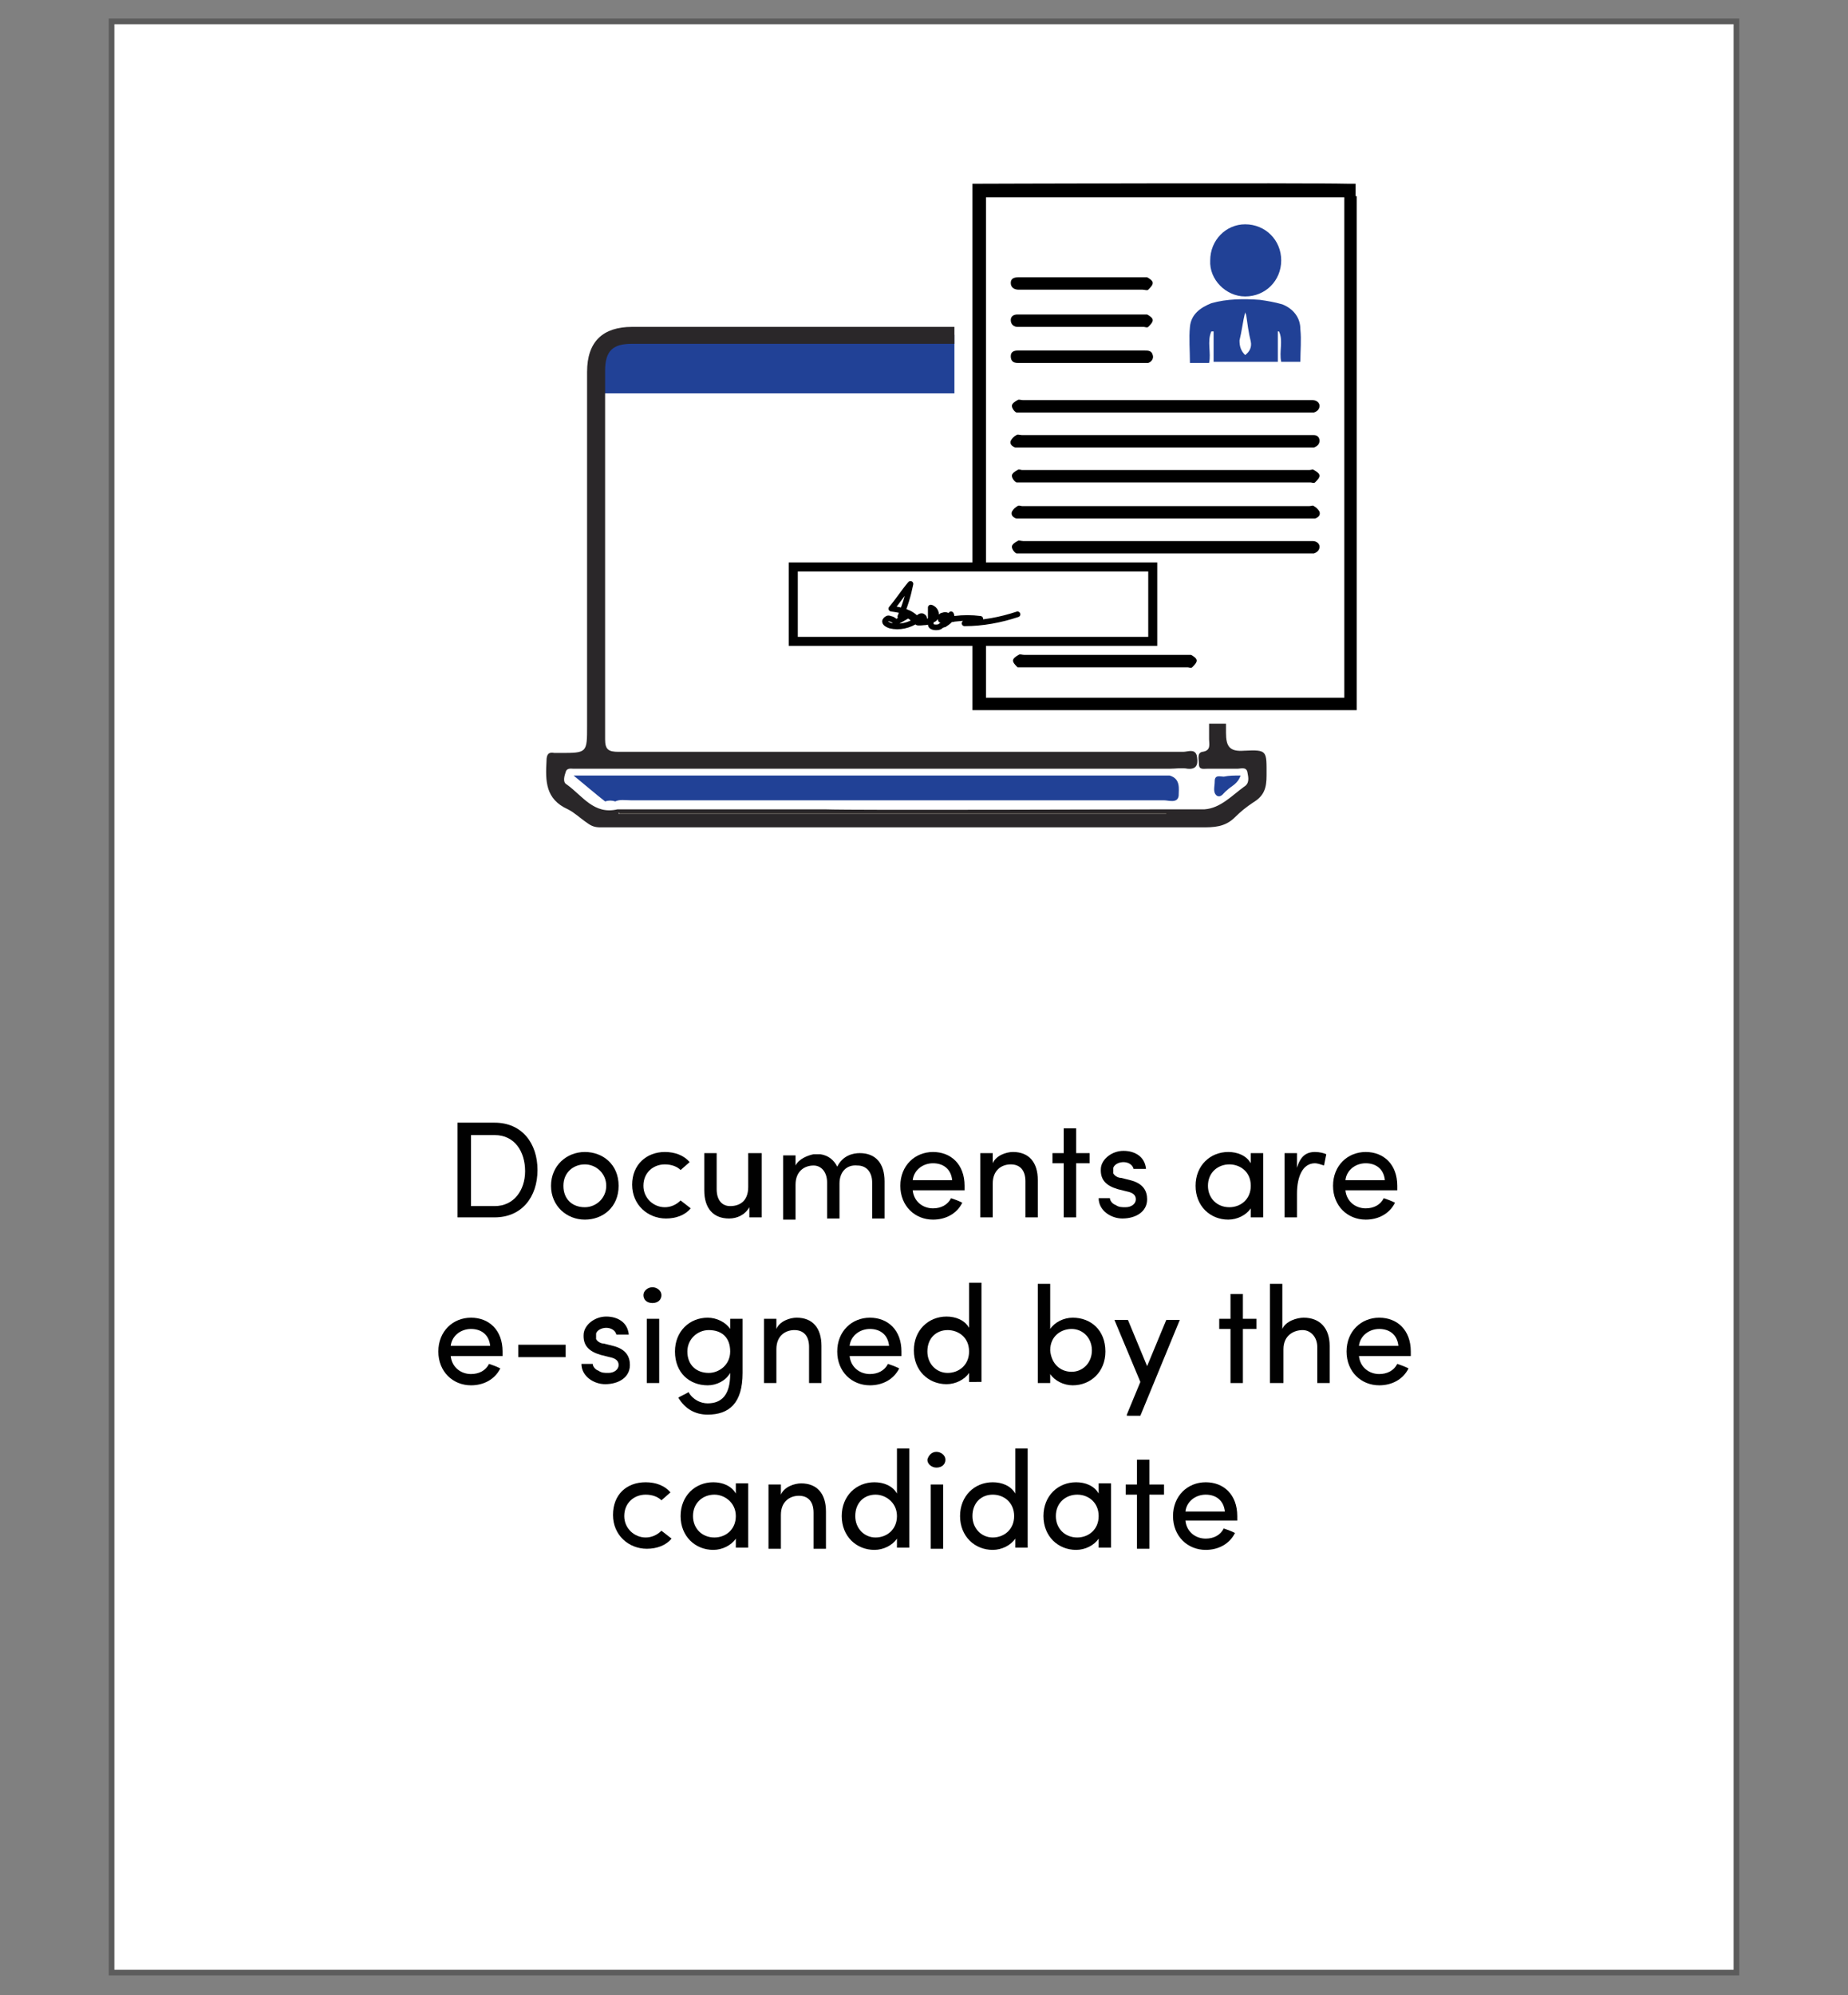 <?xml version="1.0" encoding="utf-8"?>
<!-- Generator: Adobe Illustrator 25.2.1, SVG Export Plug-In . SVG Version: 6.00 Build 0)  -->
<svg version="1.1" id="Layer_1" xmlns="http://www.w3.org/2000/svg" xmlns:xlink="http://www.w3.org/1999/xlink" x="0px" y="0px"
	 viewBox="0 0 164 177" style="enable-background:new 0 0 164 177;" xml:space="preserve">
<rect x="0" y="0" width="164" height="177" fill="#808080" stroke="none"/>
<style type="text/css">
	.st0{fill:#FFFFFF;stroke:#5C5C5C;stroke-width:0.5;stroke-miterlimit:10;}
	.st1{fill:#010101;}
	.st2{fill:#2A2729;}
	.st3{fill:#214196;}
	.st4{fill:#2F2C2D;}
	.st5{fill:#2B2829;}
	.st6{fill:#312D2E;}
	.st7{fill:#292320;}
	.st8{fill:#FFFFFF;}
	.st9{fill:#FFFFFF;stroke:#010101;stroke-width:0.8;stroke-miterlimit:10;}
	.st10{fill:none;stroke:#010101;stroke-width:0.5;stroke-linecap:round;stroke-linejoin:round;stroke-miterlimit:10;}
</style>
<g>
	<rect x="9.9" y="1.9" class="st0" width="144.2" height="173.1"/>
	<g>
		<g>
			<path class="st1" d="M40.6,108v-8.4h3.3c2.4,0,3.8,1.8,3.8,4.2s-1.4,4.2-3.8,4.2H40.6z M43.9,107c1.7,0,2.7-1.4,2.7-3.1
				s-0.9-3.2-2.7-3.2h-2.1v6.3H43.9z"/>
			<path class="st1" d="M48.9,105.2c0-1.8,1.4-3,3-3s3,1.1,3,3s-1.4,3-3,3S48.9,107,48.9,105.2z M53.8,105.2c0-1.1-0.9-1.9-1.9-1.9
				c-1,0-1.9,0.7-1.9,1.9c0,1.2,0.8,1.9,1.9,1.9C52.9,107.1,53.8,106.3,53.8,105.2z"/>
			<path class="st1" d="M59,102.2c0.9,0,1.7,0.3,2.2,0.9l-0.8,0.7c-0.3-0.3-0.8-0.5-1.4-0.5c-1,0-1.9,0.7-1.9,1.9
				c0,1.1,0.9,1.9,1.9,1.9c0.5,0,1-0.2,1.4-0.6l0.9,0.7c-0.5,0.6-1.3,0.9-2.2,0.9c-1.6,0-3-1.2-3-3S57.4,102.2,59,102.2z"/>
			<path class="st1" d="M66.5,102.3h1.1v5.7h-1.1v-0.9c-0.4,0.7-1.1,1-1.8,1c-1.4,0-2.2-0.9-2.2-2.5v-3.3h1.1v3.2
				c0,1,0.5,1.5,1.2,1.5c0.8,0,1.6-0.4,1.6-1.7V102.3z"/>
			<path class="st1" d="M74.5,105v3.1h-1.1v-3.2c0-0.9-0.5-1.5-1.2-1.5c-0.8,0-1.6,0.5-1.6,1.7v3.1h-1.1v-5.7h1.1v0.9
				c0.3-0.6,1.1-0.9,1.6-1c0.2,0,0.4,0,0.6,0c0.7,0.1,1.2,0.5,1.5,1.1c0.5-1,1.4-1.2,2-1.2c1.4,0,2.2,0.9,2.2,2.5v3.3h-1.1v-3.2
				c0-0.9-0.5-1.5-1.3-1.5C75.1,103.3,74.5,104,74.5,105z"/>
			<path class="st1" d="M85.6,105.6H81c0.1,1,0.9,1.6,1.8,1.6c0.7,0,1.3-0.3,1.6-0.9c0.3,0.1,0.6,0.2,1,0.4c-0.5,1-1.5,1.5-2.6,1.5
				c-1.6,0-2.9-1.2-2.9-3s1.3-3,2.9-3s2.8,1.1,2.8,3C85.6,105.3,85.6,105.5,85.6,105.6z M84.5,104.7c-0.1-1-0.8-1.5-1.7-1.5
				c-0.9,0-1.7,0.6-1.8,1.5H84.5z"/>
			<path class="st1" d="M88.2,108H87v-5.7h1.1v0.9c0.3-0.7,1.2-1,1.8-1c1.4,0,2.2,0.9,2.2,2.5v3.3H91v-3.2c0-1-0.5-1.5-1.3-1.5
				c-0.8,0-1.6,0.5-1.6,1.7V108z"/>
			<path class="st1" d="M96.7,102.3v0.9h-1.2v4.8h-1.1v-4.8h-1v-0.9h1v-2.2h1.1v2.2H96.7z"/>
			<path class="st1" d="M99.2,105.5c-1-0.3-1.6-0.8-1.5-1.9c0.1-0.8,1-1.5,2-1.5c1,0,1.9,0.5,2,1.6h-1.1c-0.1-0.4-0.5-0.6-0.9-0.6
				c-0.4,0-0.8,0.2-0.9,0.5c0,0.2,0,0.3,0,0.5c0.1,0.2,0.4,0.4,0.7,0.4l0.8,0.2c1.2,0.3,1.5,1,1.5,1.7c0,1.1-1,1.7-2.2,1.7
				c-1,0-2.1-0.7-2.1-1.8h1c0,0.2,0.2,0.5,0.5,0.6c0.3,0.2,0.5,0.2,0.9,0.2c0.5,0,0.9-0.3,0.9-0.7c0-0.4-0.3-0.6-0.8-0.7L99.2,105.5
				z"/>
			<path class="st1" d="M111,107.2c-0.4,0.6-1.2,1-2,1c-1.6,0-2.9-1.2-2.9-3c0-1.8,1.3-3,2.9-3c0.8,0,1.6,0.3,2,1v-0.9h1.1v5.7H111
				V107.2z M109.1,103.3c-1,0-1.9,0.7-1.9,1.9c0,1.1,0.8,1.9,1.9,1.9c1,0,1.9-0.7,1.9-1.9C111,103.9,110,103.3,109.1,103.3z"/>
			<path class="st1" d="M115.1,108H114v-5.7h1.1v1.3c0.3-1,0.8-1.4,1.6-1.4c0.4,0,0.8,0.1,1,0.2l-0.2,1c-0.3-0.1-0.6-0.2-0.8-0.2
				c-1.1,0-1.6,1.2-1.6,2.7V108z"/>
			<path class="st1" d="M124,105.6h-4.6c0.1,1,0.9,1.6,1.8,1.6c0.7,0,1.3-0.3,1.6-0.9c0.3,0.1,0.6,0.2,1,0.4c-0.5,1-1.5,1.5-2.6,1.5
				c-1.6,0-2.9-1.2-2.9-3s1.3-3,2.9-3c1.6,0,2.8,1.1,2.8,3C124,105.3,124,105.5,124,105.6z M122.9,104.7c-0.1-1-0.8-1.5-1.7-1.5
				c-0.9,0-1.7,0.6-1.8,1.5H122.9z"/>
			<path class="st1" d="M44.6,120.3H40c0.1,1,0.9,1.6,1.8,1.6c0.7,0,1.3-0.3,1.6-0.9c0.3,0.1,0.6,0.2,1,0.4c-0.5,1-1.5,1.5-2.6,1.5
				c-1.6,0-2.9-1.2-2.9-3s1.3-3,2.9-3s2.8,1.1,2.8,3C44.6,120,44.6,120.1,44.6,120.3z M43.5,119.4c-0.1-1-0.8-1.5-1.7-1.5
				c-0.9,0-1.7,0.6-1.8,1.5H43.5z"/>
			<path class="st1" d="M50.2,119.3v1.1H46v-1.1H50.2z"/>
			<path class="st1" d="M53.3,120.2c-1-0.3-1.6-0.8-1.5-1.9c0.1-0.8,1-1.5,2-1.5c1,0,1.9,0.5,2,1.6h-1.1c-0.1-0.4-0.5-0.6-0.9-0.6
				c-0.4,0-0.8,0.2-0.9,0.5c0,0.2,0,0.3,0,0.5c0.1,0.2,0.4,0.4,0.7,0.4l0.8,0.2c1.2,0.3,1.5,1,1.5,1.7c0,1.1-1,1.7-2.2,1.7
				c-1,0-2.1-0.7-2.1-1.8h1c0,0.2,0.2,0.5,0.5,0.6c0.3,0.2,0.5,0.2,0.9,0.2c0.5,0,0.9-0.3,0.9-0.7s-0.3-0.6-0.8-0.7L53.3,120.2z"/>
			<path class="st1" d="M57.9,114.2c0.4,0,0.8,0.3,0.8,0.7c0,0.4-0.3,0.7-0.8,0.7s-0.8-0.3-0.8-0.7
				C57.1,114.5,57.5,114.2,57.9,114.2z M58.5,122.7h-1.1V117h1.1V122.7z"/>
			<path class="st1" d="M62.8,124.5c1.2,0,2-0.7,2-2.6c0,0,0-0.1,0-0.1c-0.4,0.7-1.2,1.1-2,1.1c-1.6,0-2.9-1.1-2.9-3
				c0-1.8,1.3-3,2.9-3c0.8,0,1.6,0.4,2,1V117h1.1v4.8c0,2.7-1.2,3.7-3.1,3.7c-1.1,0-2-0.5-2.6-1.5c0.1-0.1,0.8-0.4,0.9-0.5
				C61.5,124.2,62.2,124.5,62.8,124.5z M62.9,118c-1,0-1.9,0.8-1.9,1.9c0,1.2,0.8,1.9,1.9,1.9c0.9,0,1.9-0.7,1.9-1.9
				C64.8,118.6,64,118,62.9,118z"/>
			<path class="st1" d="M68.9,122.7h-1.1V117h1.1v0.9c0.3-0.7,1.2-1,1.8-1c1.4,0,2.2,0.9,2.2,2.5v3.3h-1.1v-3.2c0-1-0.5-1.5-1.3-1.5
				c-0.8,0-1.6,0.5-1.6,1.7V122.7z"/>
			<path class="st1" d="M80,120.3h-4.6c0.1,1,0.9,1.6,1.8,1.6c0.7,0,1.3-0.3,1.6-0.9c0.3,0.1,0.6,0.2,1,0.4c-0.5,1-1.5,1.5-2.6,1.5
				c-1.6,0-2.9-1.2-2.9-3s1.3-3,2.9-3s2.8,1.1,2.8,3C80,120,80,120.1,80,120.3z M78.9,119.4c-0.1-1-0.8-1.5-1.7-1.5
				c-0.9,0-1.7,0.6-1.8,1.5H78.9z"/>
			<path class="st1" d="M86,121.8c-0.4,0.6-1.2,1-2,1c-1.6,0-2.9-1.2-2.9-3c0-1.8,1.3-3,2.9-3c0.8,0,1.6,0.3,2,1v-4h1.1v8.8H86
				V121.8z M84.1,118c-1,0-1.8,0.7-1.8,1.9c0,1.1,0.8,1.9,1.8,1.9c1,0,1.9-0.7,1.9-1.9C86,118.6,85,118,84.1,118z"/>
			<path class="st1" d="M93.2,122.7h-1.1v-8.8h1.1v4c0.4-0.6,1.2-1,2-1c1.6,0,2.9,1.1,2.9,3c0,1.8-1.3,3-2.9,3c-0.8,0-1.6-0.4-2-1
				V122.7z M95.1,121.7c1,0,1.8-0.8,1.8-1.9c0-1.1-0.8-1.9-1.8-1.9c-0.9,0-1.9,0.6-1.9,1.9C93.3,121,94.1,121.7,95.1,121.7z"/>
			<path class="st1" d="M100,125.5l1.2-2.9l-2.3-5.5h1.2l1.7,4.1l1.7-4.1h1.2l-3.5,8.5H100z"/>
			<path class="st1" d="M111.5,117v0.9h-1.2v4.8h-1.1v-4.8h-1V117h1v-2.2h1.1v2.2H111.5z"/>
			<path class="st1" d="M113.8,122.7h-1.1v-8.8h1.1v4c0.3-0.7,1.3-1,1.9-1c1.4,0,2.3,0.9,2.3,2.5v3.3h-1.1v-3.2
				c0-0.9-0.6-1.5-1.3-1.5s-1.7,0.4-1.7,1.7V122.7z"/>
			<path class="st1" d="M125.2,120.3h-4.6c0.1,1,0.9,1.6,1.8,1.6c0.7,0,1.3-0.3,1.6-0.9c0.3,0.1,0.6,0.2,1,0.4
				c-0.5,1-1.5,1.5-2.6,1.5c-1.6,0-2.9-1.2-2.9-3s1.3-3,2.9-3c1.6,0,2.8,1.1,2.8,3C125.2,120,125.2,120.1,125.2,120.3z M124.1,119.4
				c-0.1-1-0.8-1.5-1.7-1.5c-0.9,0-1.7,0.6-1.8,1.5H124.1z"/>
			<path class="st1" d="M57.3,131.5c0.9,0,1.7,0.3,2.2,0.9l-0.8,0.7c-0.3-0.3-0.8-0.5-1.4-0.5c-1,0-1.9,0.7-1.9,1.9
				c0,1.1,0.9,1.9,1.9,1.9c0.5,0,1-0.2,1.4-0.6l0.9,0.7c-0.5,0.6-1.3,0.9-2.2,0.9c-1.6,0-3-1.2-3-3S55.6,131.5,57.3,131.5z"/>
			<path class="st1" d="M65.3,136.5c-0.4,0.6-1.2,1-2,1c-1.6,0-2.9-1.2-2.9-3c0-1.8,1.3-3,2.9-3c0.8,0,1.6,0.3,2,1v-0.9h1.1v5.7
				h-1.1V136.5z M63.4,132.6c-1,0-1.9,0.7-1.9,1.9c0,1.1,0.8,1.9,1.9,1.9c1,0,1.9-0.7,1.9-1.9C65.3,133.3,64.3,132.6,63.4,132.6z"/>
			<path class="st1" d="M69.3,137.4h-1.1v-5.7h1.1v0.9c0.3-0.7,1.2-1,1.8-1c1.4,0,2.2,0.9,2.2,2.5v3.3h-1.1v-3.2
				c0-1-0.5-1.5-1.3-1.5c-0.8,0-1.6,0.5-1.6,1.7V137.4z"/>
			<path class="st1" d="M79.6,136.5c-0.4,0.6-1.2,1-2,1c-1.6,0-2.9-1.2-2.9-3c0-1.8,1.3-3,2.9-3c0.8,0,1.6,0.3,2,1v-4h1.1v8.8h-1.1
				V136.5z M77.7,132.6c-1,0-1.8,0.7-1.8,1.9c0,1.1,0.8,1.9,1.8,1.9c1,0,1.9-0.7,1.9-1.9C79.6,133.3,78.6,132.6,77.7,132.6z"/>
			<path class="st1" d="M83.1,128.8c0.4,0,0.8,0.3,0.8,0.7c0,0.4-0.3,0.7-0.8,0.7c-0.4,0-0.8-0.3-0.8-0.7
				C82.4,129.1,82.7,128.8,83.1,128.8z M83.7,137.4h-1.1v-5.7h1.1V137.4z"/>
			<path class="st1" d="M90.1,136.5c-0.4,0.6-1.2,1-2,1c-1.6,0-2.9-1.2-2.9-3c0-1.8,1.3-3,2.9-3c0.8,0,1.6,0.3,2,1v-4h1.1v8.8h-1.1
				V136.5z M88.1,132.6c-1,0-1.8,0.7-1.8,1.9c0,1.1,0.8,1.9,1.8,1.9c1,0,1.9-0.7,1.9-1.9C90,133.3,89.1,132.6,88.1,132.6z"/>
			<path class="st1" d="M97.5,136.5c-0.4,0.6-1.2,1-2,1c-1.6,0-2.9-1.2-2.9-3c0-1.8,1.3-3,2.9-3c0.8,0,1.6,0.3,2,1v-0.9h1.1v5.7
				h-1.1V136.5z M95.6,132.6c-1,0-1.9,0.7-1.9,1.9c0,1.1,0.8,1.9,1.9,1.9c1,0,1.9-0.7,1.9-1.9C97.5,133.3,96.6,132.6,95.6,132.6z"/>
			<path class="st1" d="M103.3,131.7v0.9H102v4.8h-1.1v-4.8h-1v-0.9h1v-2.2h1.1v2.2H103.3z"/>
			<path class="st1" d="M109.8,134.9h-4.6c0.1,1,0.9,1.6,1.8,1.6c0.7,0,1.3-0.3,1.6-0.9c0.3,0.1,0.6,0.2,1,0.4
				c-0.5,1-1.5,1.5-2.6,1.5c-1.6,0-2.9-1.2-2.9-3s1.3-3,2.9-3c1.6,0,2.8,1.1,2.8,3C109.8,134.6,109.8,134.8,109.8,134.9z
				 M108.7,134.1c-0.1-1-0.8-1.5-1.7-1.5c-0.9,0-1.7,0.6-1.8,1.5H108.7z"/>
		</g>
	</g>
	<g>
		<path class="st3" d="M84.7,34.9H53.2v-3.9c0-0.7,0.6-1.3,1.3-1.3h30.2V34.9z"/>
		<g>
			<g>
				<path class="st2" d="M110.4,66.6c-1.3,0.1-1.6-0.4-1.6-1.6c0-0.3,0-0.6,0-0.8h-1.5c0,0.5,0,0.9,0,1.4c0,0.4,0.2,1-0.6,1.1
					c-0.5,0.1-0.3,0.7-0.3,1.1c0,0.5,0.4,0.4,0.7,0.4c0.9,0,1.8,0,2.7,0c0.3,0,0.8-0.2,0.9,0.3c0.1,0.5,0.2,1-0.3,1.3
					c-1.1,0.8-2.1,1.9-3.5,2c-0.1,0-0.3,0-0.4,0c-0.7,0-1.4,0-2.1,0c-0.3,0-0.6,0-0.9,0c-2.8,0-27.5,0.1-30.3,0
					c-6.1,0-12.3,0-18.4,0c-2.1,0.5-3.1-1.2-4.5-2.2c-0.4-0.2-0.2-0.8-0.1-1.1c0.1-0.4,0.5-0.3,0.7-0.3c10.4,0,42.5,0,52.9,0
					c0.5,0,1.1-0.1,1.6,0c1,0.1,0.9-0.7,0.8-1.2c-0.2-0.6-0.8-0.3-1.2-0.3c-9.4,0-40.7,0-50.1,0c-0.9,0-1.2-0.2-1.2-1.1
					c0-10.9,0-21.8,0-32.7c0-1.8,0.7-2.4,2.4-2.4c10.4,0,18.3,0,28.6,0v-1.5c-10.3,0-18.3,0-28.6,0c-2.6,0-4,1.3-4,4
					c0,10.5,0,20.9,0,31.4c0,2.4,0,2.4-2.4,2.4c-0.2,0-0.3,0-0.5,0c-0.5-0.1-0.7,0.1-0.7,0.7c-0.1,1.8-0.1,3.4,1.9,4.3
					c0.6,0.3,1.1,0.8,1.7,1.2c0.4,0.3,0.7,0.4,1.2,0.4c10.5,0,42.7,0,53.2,0c0,0,0,0,0.1,0c1.1,0,2.1,0,3-0.9c0.5-0.5,1-0.9,1.6-1.3
					c1-0.6,1.2-1.3,1.2-2.4C112.4,66.6,112.5,66.5,110.4,66.6z M103.5,72.2H54.9c0,0,0-0.1,0-0.1h48.6
					C103.5,72.1,103.5,72.2,103.5,72.2z"/>
				<path class="st3" d="M103.8,68.8c1,0.3,0.8,1.2,0.8,1.8c-0.1,0.7-0.9,0.4-1.3,0.4c-8.5,0-38.8,0-47.3,0c-0.5,0-1-0.1-1.4,0.1
					c0,0,0,0,0,0c-0.3-0.1-0.6-0.1-0.9,0c-0.9-0.7-1.7-1.4-2.8-2.3c2,0,3.7,0,5.5,0C64.8,68.8,95.2,68.8,103.8,68.8z"/>
				<path class="st3" d="M110.1,68.8c-0.3,0.8-0.8,0.9-1.2,1.3c-0.3,0.2-0.5,0.7-0.9,0.5c-0.4-0.3-0.2-0.8-0.2-1.3
					c0-0.6,0.5-0.4,0.8-0.4C109.1,68.8,109.5,68.8,110.1,68.8z"/>
				<path class="st7" d="M55,72.1c8.9,0,39.7,0,48.6,0c0,0,0,0.1,0,0.1c-8.9,0-39.7,0-48.6,0C54.9,72.2,54.9,72.1,55,72.1z"/>
			</g>
			<g>
				<path d="M120.4,16.3c-0.2,0-0.5,0-0.7,0c-4.3-0.1-33.4,0-33.4,0v0.6c0,8,0,44.5,0,44.5V63H87c5.9,0,33.4,0,33.4,0l0-44.5
					c0,0,0,0,0,0v-1.1c0,0-0.1,0-0.1,0V16.3z M119.3,61.9H87.5V17.5h31.8V61.9z"/>
				<path class="st3" d="M107.3,32.2c-0.6,0-1.1,0-1.7,0c0-1.1-0.1-2.2,0-3.2c0.1-1.1,0.9-1.7,1.9-2.1c1.4-0.4,2.9-0.4,4.3-0.3
					c0.7,0.1,1.3,0.2,2,0.4c1,0.4,1.6,1.2,1.6,2.2c0.1,1,0,1.9,0,2.9c-0.6,0-1.1,0-1.7,0c-0.2-0.9,0.2-1.9-0.2-2.7c0,0-0.1,0-0.1,0
					c0,0.9,0,1.8,0,2.7c-1.9,0-3.8,0-5.7,0c0-0.9,0-1.8,0-2.7c-0.1,0-0.1,0-0.2,0C107.1,30.3,107.5,31.3,107.3,32.2z M110.5,31.5
					c0.4-0.3,0.6-0.7,0.5-1.2c-0.2-0.8-0.3-1.6-0.4-2.3c0-0.1-0.1-0.2-0.1-0.3c-0.2,0.8-0.3,1.7-0.5,2.5
					C110,30.7,110.1,31.1,110.5,31.5z"/>
				<path class="st3" d="M110.5,19.9c1.8,0,3.2,1.4,3.2,3.2c0,1.8-1.4,3.2-3.2,3.2c-1.7,0-3.2-1.5-3.1-3.2
					C107.4,21.3,108.8,19.9,110.5,19.9z"/>
				<path d="M103.4,35.5c4.2,0,8.5,0,12.7,0c0.1,0,0.3,0,0.4,0c0.3,0,0.6,0.2,0.6,0.5c0,0.3-0.2,0.5-0.5,0.6c-0.1,0-0.3,0-0.4,0
					c-8.5,0-17,0-25.5,0c-0.2,0-0.4,0-0.5,0c-0.2-0.1-0.4-0.4-0.4-0.6c0-0.2,0.3-0.4,0.5-0.5c0.1-0.1,0.3,0,0.5,0
					C94.9,35.5,99.1,35.5,103.4,35.5z"/>
				<path d="M103.4,38.6c4.3,0,8.5,0,12.8,0c0.1,0,0.3,0,0.4,0c0.3,0,0.5,0.2,0.5,0.5c0,0.3-0.2,0.5-0.5,0.6c-0.1,0-0.2,0-0.4,0
					c-8.6,0-17.1,0-25.7,0c-0.1,0-0.3,0-0.4,0c-0.3-0.1-0.5-0.3-0.4-0.6c0.1-0.2,0.3-0.4,0.5-0.5c0.1-0.1,0.3,0,0.5,0
					C94.9,38.6,99.1,38.6,103.4,38.6z"/>
				<path d="M103.4,41.7c4.3,0,8.5,0,12.8,0c0.2,0,0.3-0.1,0.4,0c0.2,0.1,0.5,0.3,0.5,0.5c0,0.2-0.2,0.4-0.4,0.6
					c-0.1,0.1-0.3,0-0.4,0c-8.6,0-17.1,0-25.7,0c-0.2,0-0.4,0-0.4,0c-0.2-0.1-0.4-0.4-0.4-0.6c0-0.2,0.3-0.4,0.5-0.5
					c0.1-0.1,0.3,0,0.4,0C94.9,41.7,99.1,41.7,103.4,41.7z"/>
				<path d="M103.4,44.9c4.3,0,8.5,0,12.8,0c0.2,0,0.3-0.1,0.4,0c0.2,0.1,0.4,0.3,0.5,0.5c0.1,0.3-0.1,0.5-0.4,0.6
					c-0.1,0-0.3,0-0.4,0c-8.6,0-17.1,0-25.7,0c-0.1,0-0.3,0-0.4,0c-0.3-0.1-0.5-0.3-0.4-0.6c0.1-0.2,0.3-0.4,0.5-0.5
					c0.1-0.1,0.3,0,0.4,0C94.9,44.9,99.1,44.9,103.4,44.9z"/>
				<path d="M103.4,48c4.2,0,8.5,0,12.7,0c0.1,0,0.3,0,0.4,0c0.3,0,0.6,0.2,0.6,0.5c0,0.3-0.2,0.5-0.5,0.6c-0.1,0-0.3,0-0.4,0
					c-8.5,0-17,0-25.5,0c-0.2,0-0.4,0-0.5,0c-0.2-0.1-0.4-0.4-0.4-0.6c0-0.2,0.3-0.4,0.5-0.5c0.1-0.1,0.3,0,0.5,0
					C94.9,48,99.1,48,103.4,48z"/>
				<path d="M97.9,58.1c2.4,0,4.9,0,7.3,0c0.2,0,0.3,0,0.5,0c0.2,0.1,0.5,0.3,0.5,0.5c0,0.2-0.2,0.4-0.4,0.6c-0.1,0.1-0.3,0-0.4,0
					c-4.9,0-9.8,0-14.7,0c-0.2,0-0.4,0-0.4,0c-0.2-0.2-0.4-0.4-0.4-0.6c0-0.2,0.3-0.4,0.5-0.5c0.1-0.1,0.3,0,0.5,0
					C93,58.1,95.5,58.1,97.9,58.1z"/>
				<path d="M96,24.6c1.8,0,3.6,0,5.4,0c0.1,0,0.3,0,0.4,0c0.2,0.1,0.5,0.3,0.5,0.5c0,0.2-0.2,0.4-0.4,0.6c-0.1,0.1-0.3,0-0.5,0
					c-3.6,0-7.2,0-10.8,0c-0.1,0-0.2,0-0.2,0c-0.4,0-0.7-0.2-0.7-0.6c0-0.4,0.3-0.5,0.7-0.5C92.2,24.6,94.1,24.6,96,24.6z"/>
				<path d="M96,27.9c1.8,0,3.6,0,5.4,0c0.1,0,0.3,0,0.4,0c0.2,0.1,0.5,0.3,0.5,0.5c0,0.2-0.2,0.4-0.4,0.6c-0.1,0.1-0.3,0-0.4,0
					c-3.6,0-7.2,0-10.9,0c-0.1,0-0.2,0-0.3,0c-0.3,0-0.6-0.2-0.6-0.6c0-0.3,0.2-0.5,0.6-0.5c0.6,0,1.3,0,1.9,0
					C93.4,27.9,94.7,27.9,96,27.9z"/>
				<path d="M96,31.1c1.9,0,3.7,0,5.6,0c0.3,0,0.6,0,0.7,0.4c0.1,0.3-0.1,0.6-0.4,0.7c-0.2,0-0.3,0-0.5,0c-3.6,0-7.2,0-10.8,0
					c-0.1,0-0.2,0-0.3,0c-0.4,0-0.6-0.2-0.6-0.6c0-0.4,0.3-0.5,0.6-0.5c1.7,0,3.3,0,5,0C95.5,31.1,95.7,31.1,96,31.1z"/>
			</g>
		</g>
	</g>
	<rect x="70.4" y="50.3" class="st9" width="31.9" height="6.6"/>
	<path class="st10" d="M79.9,54.7c0.4-0.9,0.7-1.9,0.9-2.9c-0.6,0.7-1.1,1.5-1.7,2.2c0.8,0.1,1.8,0.3,2.3,1
		c-0.7,0.5-1.6,0.7-2.4,0.5c-0.3-0.1-0.6-0.3-0.4-0.5c0.1-0.1,0.2-0.2,0.4-0.1c0.1,0,0.3,0.1,0.4,0.2c0,0,0.1,0.1,0.1,0.1
		c0.1,0,0.1,0,0.2-0.1c0.2-0.1,0.5-0.3,0.7-0.4c0,0,0.1-0.1,0.2-0.1c0.1,0,0.1,0.1,0.2,0.1c0.2,0.2,0.4,0.3,0.6,0.4
		c0.2,0,0.4,0.1,0.5,0c0.1-0.1,0.2-0.3,0-0.4c-0.1-0.1-0.3,0-0.4,0.1c-0.1,0.1-0.1,0.3-0.1,0.4c0,0.1,0.6,0,0.8,0
		c0.1,0,0.2-0.1,0.2-0.1c0.2-0.1,0.5-0.1,0.6-0.3c0.2-0.3,0-0.8-0.4-0.9c0,0.5,0,1,0,1.5c0,0.3,0.6,0.3,0.8,0.2
		c0.1-0.1,0.3-0.2,0.4-0.2c0.3-0.2,0.8-0.5,0.6-0.9c-0.2,0.3-0.5,0.4-0.9,0.5c-0.1-0.2,0-0.4,0.2-0.4c0.2-0.1,0.4,0,0.5,0.1
		c0.1,0.1,0.1,0.2,0.2,0.2c0.1,0.1,0.2,0,0.3,0c0.8-0.1,1.5-0.1,2.3,0c-0.4,0.2-0.9,0.4-1.4,0.4c1.6,0,3.2-0.3,4.7-0.8"/>
</g>
</svg>
